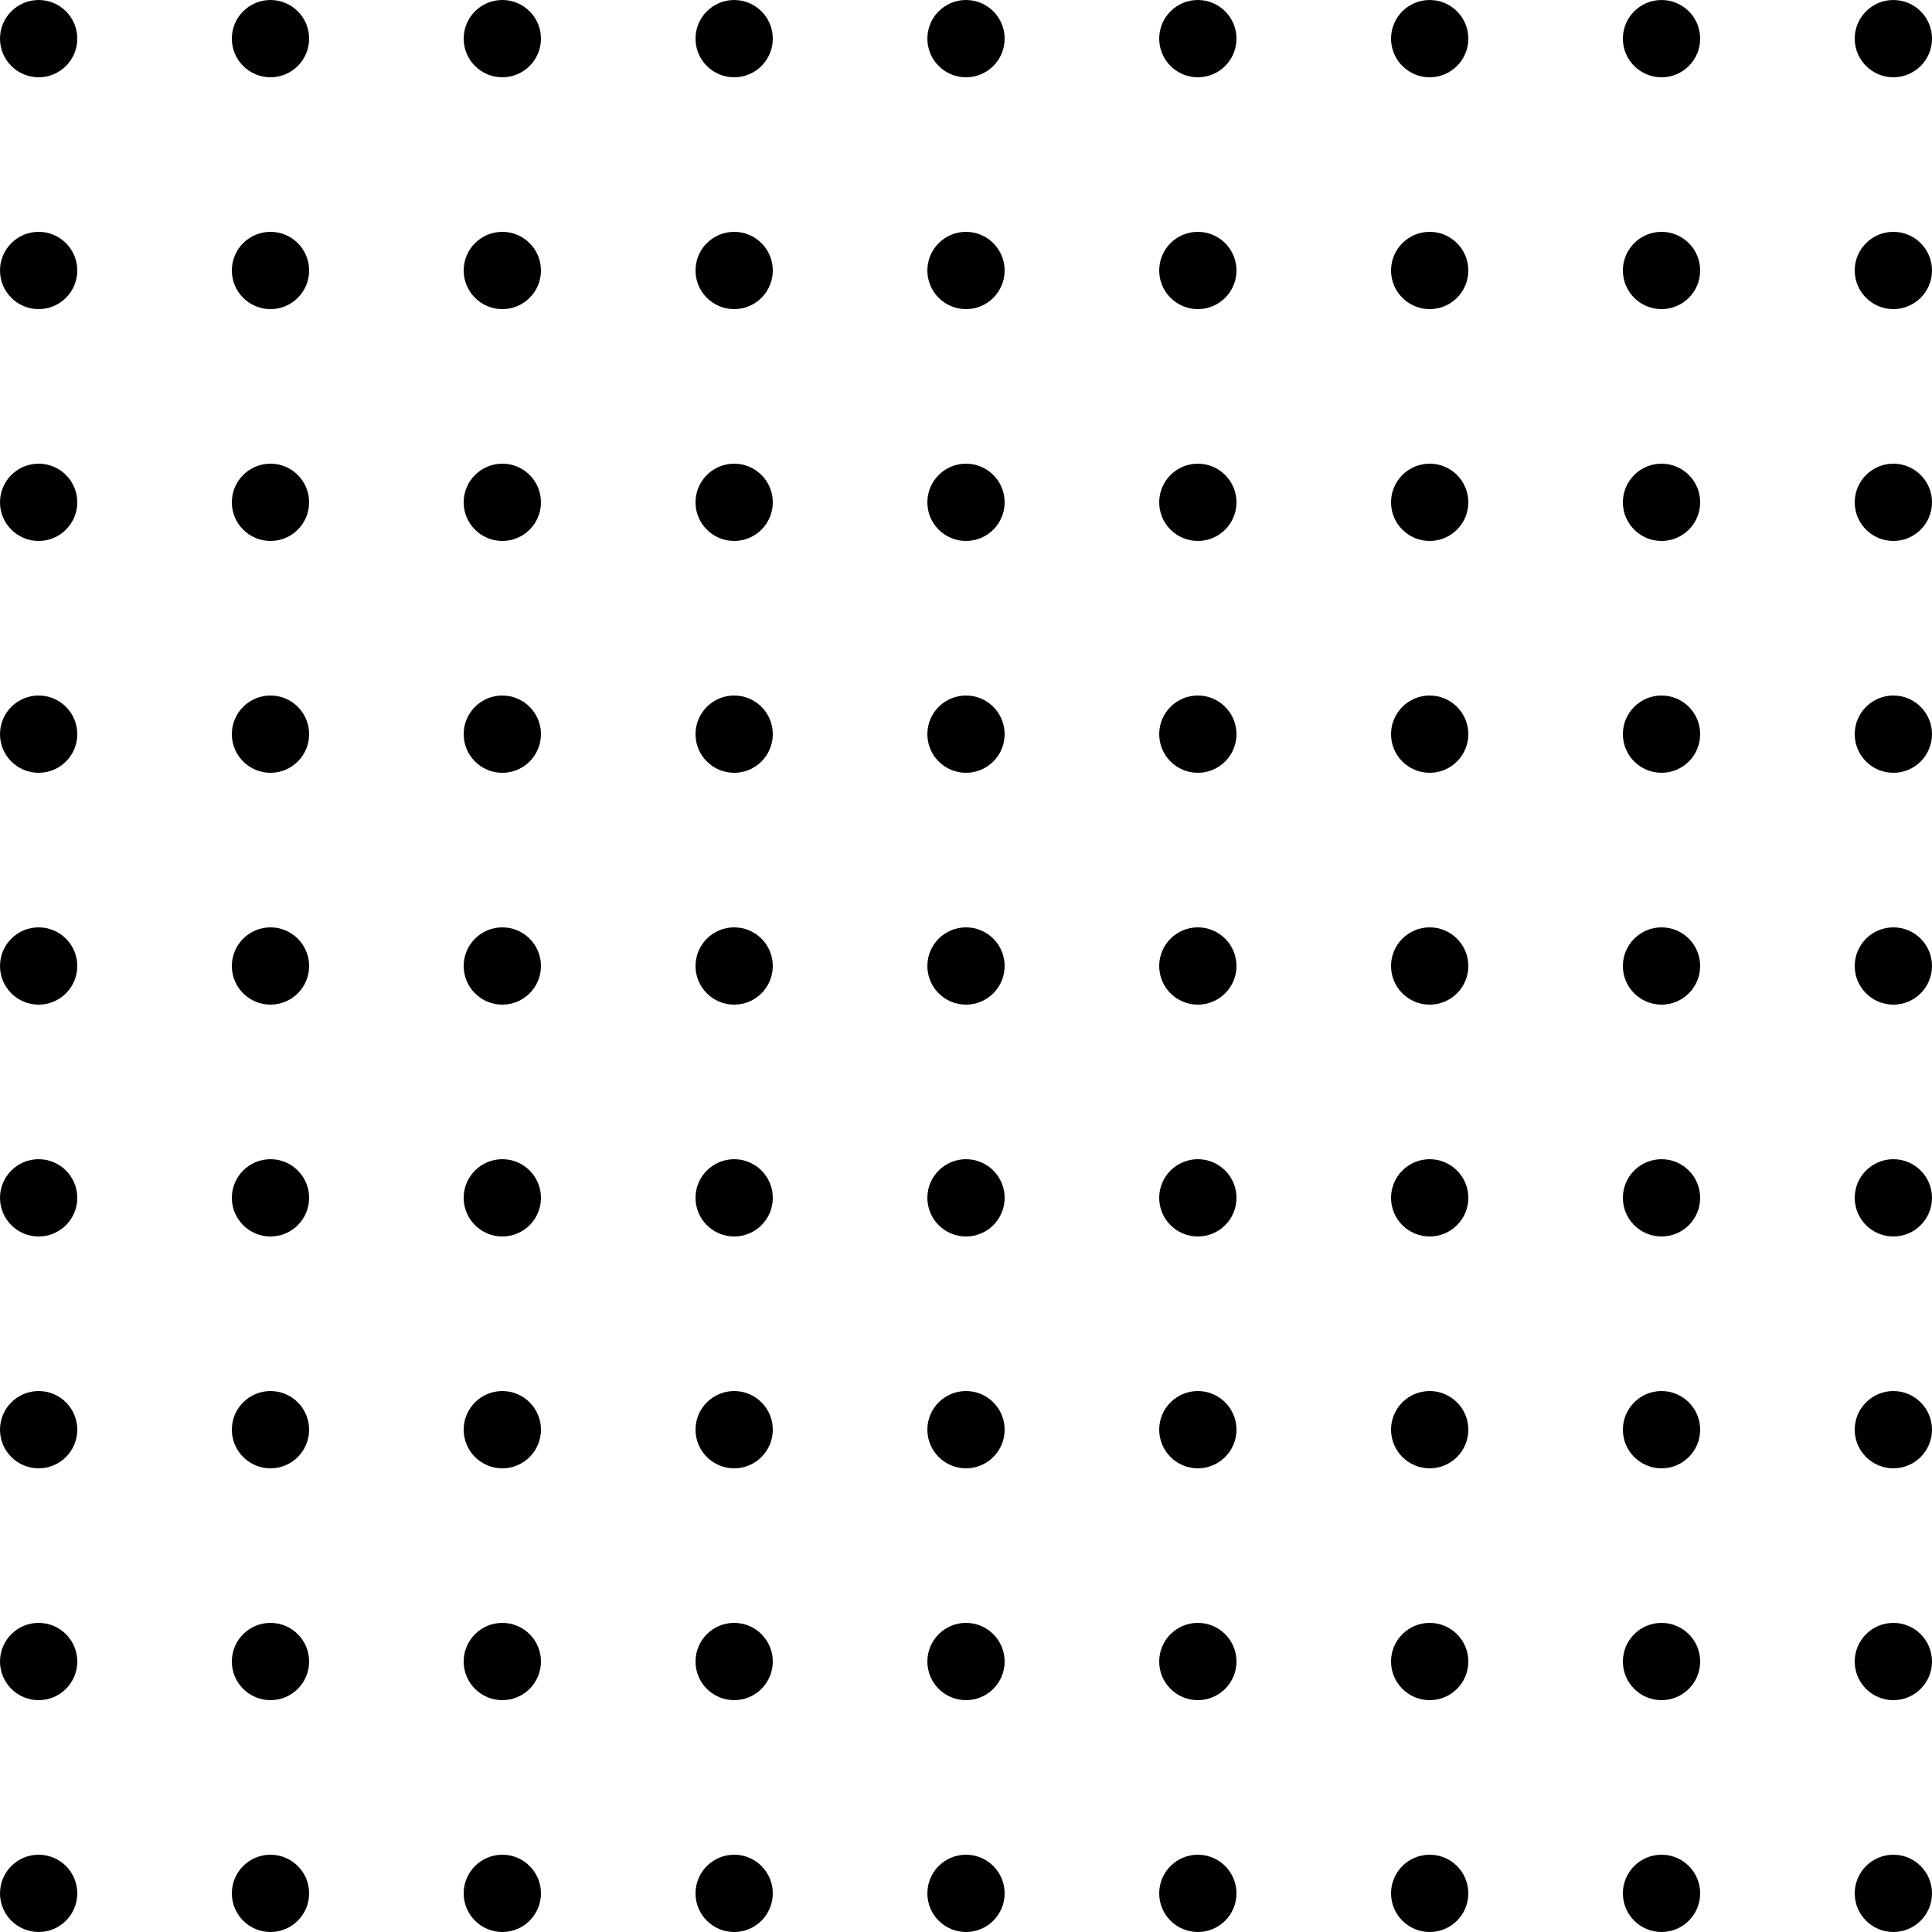 <svg width="132" height="132" viewBox="0 0 132 132" fill="none" xmlns="http://www.w3.org/2000/svg">
<path d="M5.28 2.64C5.28 4.098 4.098 5.28 2.64 5.28C1.182 5.28 0 4.098 0 2.64C0 1.182 1.182 0 2.64 0C4.098 0 5.28 1.182 5.28 2.64Z" fill="black"/>
<path d="M21.12 2.64C21.12 4.098 19.938 5.28 18.48 5.28C17.022 5.28 15.84 4.098 15.84 2.64C15.84 1.182 17.022 0 18.48 0C19.938 0 21.12 1.182 21.12 2.64Z" fill="black"/>
<path d="M36.96 2.64C36.96 4.098 35.778 5.28 34.32 5.28C32.862 5.28 31.68 4.098 31.68 2.64C31.68 1.182 32.862 0 34.32 0C35.778 0 36.96 1.182 36.96 2.64Z" fill="black"/>
<path d="M52.8 2.64C52.8 4.098 51.618 5.28 50.16 5.28C48.702 5.28 47.52 4.098 47.52 2.64C47.52 1.182 48.702 0 50.16 0C51.618 0 52.8 1.182 52.8 2.64Z" fill="black"/>
<path d="M68.64 2.64C68.64 4.098 67.458 5.28 66 5.28C64.542 5.28 63.36 4.098 63.36 2.64C63.36 1.182 64.542 0 66 0C67.458 0 68.64 1.182 68.64 2.64Z" fill="black"/>
<path d="M84.48 2.64C84.48 4.098 83.298 5.28 81.84 5.28C80.382 5.28 79.2 4.098 79.2 2.64C79.2 1.182 80.382 0 81.84 0C83.298 0 84.48 1.182 84.48 2.64Z" fill="black"/>
<path d="M100.32 2.64C100.32 4.098 99.138 5.28 97.68 5.28C96.222 5.28 95.04 4.098 95.04 2.64C95.04 1.182 96.222 0 97.68 0C99.138 0 100.32 1.182 100.32 2.64Z" fill="black"/>
<path d="M116.16 2.64C116.16 4.098 114.978 5.28 113.52 5.28C112.062 5.28 110.88 4.098 110.88 2.64C110.88 1.182 112.062 0 113.52 0C114.978 0 116.16 1.182 116.16 2.64Z" fill="black"/>
<path d="M132 2.64C132 4.098 130.818 5.28 129.36 5.28C127.902 5.28 126.72 4.098 126.72 2.64C126.72 1.182 127.902 0 129.36 0C130.818 0 132 1.182 132 2.64Z" fill="black"/>
<path d="M5.28 18.48C5.28 19.938 4.098 21.12 2.64 21.12C1.182 21.12 0 19.938 0 18.48C0 17.022 1.182 15.84 2.64 15.84C4.098 15.84 5.28 17.022 5.28 18.48Z" fill="black"/>
<path d="M21.12 18.48C21.12 19.938 19.938 21.12 18.48 21.12C17.022 21.12 15.84 19.938 15.84 18.48C15.84 17.022 17.022 15.84 18.48 15.84C19.938 15.84 21.12 17.022 21.12 18.48Z" fill="black"/>
<path d="M36.96 18.48C36.96 19.938 35.778 21.12 34.32 21.12C32.862 21.12 31.68 19.938 31.68 18.48C31.68 17.022 32.862 15.84 34.32 15.84C35.778 15.84 36.96 17.022 36.96 18.48Z" fill="black"/>
<path d="M52.8 18.48C52.8 19.938 51.618 21.12 50.16 21.12C48.702 21.12 47.52 19.938 47.52 18.48C47.52 17.022 48.702 15.84 50.16 15.84C51.618 15.84 52.8 17.022 52.8 18.48Z" fill="black"/>
<path d="M68.64 18.48C68.64 19.938 67.458 21.12 66 21.12C64.542 21.12 63.36 19.938 63.36 18.48C63.36 17.022 64.542 15.84 66 15.84C67.458 15.84 68.64 17.022 68.64 18.48Z" fill="black"/>
<path d="M84.48 18.48C84.48 19.938 83.298 21.12 81.84 21.12C80.382 21.12 79.2 19.938 79.2 18.48C79.2 17.022 80.382 15.84 81.84 15.84C83.298 15.84 84.48 17.022 84.48 18.48Z" fill="black"/>
<path d="M100.32 18.48C100.32 19.938 99.138 21.12 97.68 21.12C96.222 21.12 95.04 19.938 95.04 18.48C95.04 17.022 96.222 15.84 97.68 15.84C99.138 15.84 100.32 17.022 100.32 18.48Z" fill="black"/>
<path d="M116.16 18.48C116.16 19.938 114.978 21.12 113.52 21.12C112.062 21.12 110.88 19.938 110.88 18.48C110.88 17.022 112.062 15.84 113.52 15.84C114.978 15.84 116.16 17.022 116.16 18.48Z" fill="black"/>
<path d="M132 18.48C132 19.938 130.818 21.12 129.36 21.12C127.902 21.12 126.72 19.938 126.72 18.48C126.72 17.022 127.902 15.84 129.36 15.84C130.818 15.84 132 17.022 132 18.48Z" fill="black"/>
<path d="M5.28 34.32C5.28 35.778 4.098 36.96 2.64 36.96C1.182 36.96 0 35.778 0 34.32C0 32.862 1.182 31.68 2.64 31.68C4.098 31.68 5.28 32.862 5.28 34.32Z" fill="black"/>
<path d="M21.12 34.32C21.12 35.778 19.938 36.96 18.48 36.96C17.022 36.96 15.84 35.778 15.84 34.32C15.84 32.862 17.022 31.68 18.48 31.68C19.938 31.68 21.12 32.862 21.12 34.32Z" fill="black"/>
<path d="M36.96 34.32C36.96 35.778 35.778 36.96 34.32 36.96C32.862 36.96 31.68 35.778 31.68 34.32C31.68 32.862 32.862 31.68 34.32 31.68C35.778 31.68 36.96 32.862 36.96 34.32Z" fill="black"/>
<path d="M52.8 34.32C52.8 35.778 51.618 36.96 50.16 36.96C48.702 36.96 47.52 35.778 47.52 34.32C47.52 32.862 48.702 31.68 50.16 31.68C51.618 31.68 52.8 32.862 52.8 34.32Z" fill="black"/>
<path d="M68.64 34.32C68.64 35.778 67.458 36.96 66 36.96C64.542 36.96 63.36 35.778 63.36 34.32C63.36 32.862 64.542 31.68 66 31.68C67.458 31.68 68.64 32.862 68.64 34.32Z" fill="black"/>
<path d="M84.48 34.32C84.48 35.778 83.298 36.96 81.84 36.96C80.382 36.96 79.2 35.778 79.2 34.32C79.2 32.862 80.382 31.68 81.84 31.68C83.298 31.68 84.48 32.862 84.48 34.32Z" fill="black"/>
<path d="M100.32 34.32C100.32 35.778 99.138 36.96 97.68 36.96C96.222 36.96 95.04 35.778 95.04 34.32C95.04 32.862 96.222 31.68 97.68 31.68C99.138 31.68 100.32 32.862 100.32 34.32Z" fill="black"/>
<path d="M116.16 34.32C116.16 35.778 114.978 36.96 113.52 36.96C112.062 36.96 110.88 35.778 110.88 34.32C110.88 32.862 112.062 31.68 113.52 31.68C114.978 31.68 116.16 32.862 116.16 34.32Z" fill="black"/>
<path d="M132 34.32C132 35.778 130.818 36.96 129.36 36.96C127.902 36.96 126.72 35.778 126.72 34.32C126.72 32.862 127.902 31.68 129.36 31.68C130.818 31.68 132 32.862 132 34.32Z" fill="black"/>
<path d="M5.28 50.16C5.28 51.618 4.098 52.8 2.64 52.8C1.182 52.8 0 51.618 0 50.16C0 48.702 1.182 47.52 2.64 47.52C4.098 47.52 5.28 48.702 5.28 50.16Z" fill="black"/>
<path d="M21.12 50.16C21.12 51.618 19.938 52.8 18.48 52.8C17.022 52.8 15.84 51.618 15.84 50.16C15.84 48.702 17.022 47.52 18.48 47.52C19.938 47.52 21.12 48.702 21.12 50.16Z" fill="black"/>
<path d="M36.96 50.16C36.96 51.618 35.778 52.8 34.32 52.8C32.862 52.8 31.68 51.618 31.68 50.16C31.68 48.702 32.862 47.52 34.32 47.52C35.778 47.52 36.96 48.702 36.96 50.16Z" fill="black"/>
<path d="M52.8 50.16C52.8 51.618 51.618 52.8 50.16 52.8C48.702 52.8 47.52 51.618 47.52 50.16C47.52 48.702 48.702 47.52 50.16 47.52C51.618 47.52 52.8 48.702 52.8 50.16Z" fill="black"/>
<path d="M68.64 50.16C68.64 51.618 67.458 52.8 66 52.8C64.542 52.8 63.36 51.618 63.36 50.16C63.36 48.702 64.542 47.52 66 47.52C67.458 47.52 68.64 48.702 68.64 50.16Z" fill="black"/>
<path d="M84.48 50.16C84.48 51.618 83.298 52.8 81.84 52.8C80.382 52.8 79.2 51.618 79.2 50.16C79.2 48.702 80.382 47.52 81.84 47.52C83.298 47.52 84.48 48.702 84.48 50.16Z" fill="black"/>
<path d="M100.32 50.16C100.32 51.618 99.138 52.8 97.68 52.8C96.222 52.8 95.04 51.618 95.04 50.16C95.04 48.702 96.222 47.52 97.68 47.52C99.138 47.52 100.32 48.702 100.32 50.16Z" fill="black"/>
<path d="M116.16 50.16C116.16 51.618 114.978 52.8 113.52 52.8C112.062 52.8 110.88 51.618 110.88 50.16C110.88 48.702 112.062 47.52 113.52 47.52C114.978 47.52 116.16 48.702 116.16 50.16Z" fill="black"/>
<path d="M132 50.16C132 51.618 130.818 52.8 129.36 52.8C127.902 52.8 126.72 51.618 126.72 50.16C126.72 48.702 127.902 47.52 129.36 47.52C130.818 47.52 132 48.702 132 50.16Z" fill="black"/>
<path d="M5.28 66C5.28 67.458 4.098 68.64 2.64 68.64C1.182 68.64 0 67.458 0 66C0 64.542 1.182 63.36 2.64 63.36C4.098 63.36 5.28 64.542 5.28 66Z" fill="black"/>
<path d="M21.12 66C21.12 67.458 19.938 68.64 18.48 68.64C17.022 68.64 15.84 67.458 15.84 66C15.84 64.542 17.022 63.36 18.48 63.36C19.938 63.36 21.12 64.542 21.12 66Z" fill="black"/>
<path d="M36.96 66C36.96 67.458 35.778 68.64 34.32 68.64C32.862 68.64 31.68 67.458 31.68 66C31.68 64.542 32.862 63.36 34.32 63.36C35.778 63.36 36.96 64.542 36.96 66Z" fill="black"/>
<path d="M52.8 66C52.8 67.458 51.618 68.64 50.16 68.64C48.702 68.64 47.52 67.458 47.52 66C47.52 64.542 48.702 63.36 50.16 63.36C51.618 63.36 52.8 64.542 52.8 66Z" fill="black"/>
<path d="M68.64 66C68.64 67.458 67.458 68.64 66 68.64C64.542 68.64 63.36 67.458 63.36 66C63.36 64.542 64.542 63.36 66 63.36C67.458 63.36 68.64 64.542 68.64 66Z" fill="black"/>
<path d="M84.48 66C84.48 67.458 83.298 68.64 81.84 68.64C80.382 68.64 79.2 67.458 79.2 66C79.2 64.542 80.382 63.36 81.84 63.36C83.298 63.36 84.48 64.542 84.48 66Z" fill="black"/>
<path d="M100.32 66C100.32 67.458 99.138 68.64 97.68 68.64C96.222 68.64 95.04 67.458 95.04 66C95.04 64.542 96.222 63.36 97.68 63.36C99.138 63.36 100.32 64.542 100.32 66Z" fill="black"/>
<path d="M116.16 66C116.16 67.458 114.978 68.64 113.52 68.64C112.062 68.64 110.88 67.458 110.88 66C110.88 64.542 112.062 63.36 113.52 63.36C114.978 63.36 116.16 64.542 116.16 66Z" fill="black"/>
<path d="M132 66C132 67.458 130.818 68.64 129.36 68.64C127.902 68.64 126.72 67.458 126.72 66C126.72 64.542 127.902 63.36 129.36 63.36C130.818 63.36 132 64.542 132 66Z" fill="black"/>
<path d="M5.28 81.84C5.28 83.298 4.098 84.48 2.64 84.48C1.182 84.48 0 83.298 0 81.84C0 80.382 1.182 79.2 2.64 79.2C4.098 79.2 5.28 80.382 5.28 81.84Z" fill="black"/>
<path d="M21.12 81.84C21.12 83.298 19.938 84.48 18.48 84.48C17.022 84.48 15.84 83.298 15.84 81.84C15.84 80.382 17.022 79.2 18.48 79.2C19.938 79.2 21.12 80.382 21.12 81.84Z" fill="black"/>
<path d="M36.96 81.84C36.96 83.298 35.778 84.48 34.32 84.48C32.862 84.48 31.68 83.298 31.68 81.84C31.68 80.382 32.862 79.2 34.32 79.2C35.778 79.2 36.96 80.382 36.96 81.84Z" fill="black"/>
<path d="M52.8 81.84C52.8 83.298 51.618 84.48 50.16 84.48C48.702 84.48 47.52 83.298 47.52 81.84C47.52 80.382 48.702 79.2 50.16 79.2C51.618 79.2 52.8 80.382 52.8 81.84Z" fill="black"/>
<path d="M68.64 81.84C68.64 83.298 67.458 84.48 66 84.48C64.542 84.48 63.36 83.298 63.36 81.84C63.36 80.382 64.542 79.2 66 79.2C67.458 79.2 68.64 80.382 68.64 81.84Z" fill="black"/>
<path d="M84.48 81.84C84.48 83.298 83.298 84.48 81.84 84.48C80.382 84.48 79.2 83.298 79.2 81.84C79.2 80.382 80.382 79.2 81.84 79.2C83.298 79.2 84.48 80.382 84.48 81.84Z" fill="black"/>
<path d="M100.32 81.84C100.32 83.298 99.138 84.48 97.68 84.48C96.222 84.48 95.04 83.298 95.04 81.84C95.04 80.382 96.222 79.2 97.68 79.2C99.138 79.2 100.32 80.382 100.32 81.84Z" fill="black"/>
<path d="M116.16 81.84C116.16 83.298 114.978 84.48 113.52 84.48C112.062 84.48 110.88 83.298 110.88 81.84C110.88 80.382 112.062 79.2 113.52 79.2C114.978 79.2 116.16 80.382 116.16 81.84Z" fill="black"/>
<path d="M132 81.84C132 83.298 130.818 84.48 129.36 84.48C127.902 84.48 126.72 83.298 126.72 81.84C126.72 80.382 127.902 79.2 129.36 79.2C130.818 79.2 132 80.382 132 81.84Z" fill="black"/>
<path d="M5.28 97.68C5.28 99.138 4.098 100.32 2.64 100.32C1.182 100.32 0 99.138 0 97.68C0 96.222 1.182 95.04 2.64 95.04C4.098 95.04 5.28 96.222 5.28 97.68Z" fill="black"/>
<path d="M21.12 97.68C21.12 99.138 19.938 100.32 18.48 100.32C17.022 100.32 15.84 99.138 15.84 97.68C15.84 96.222 17.022 95.04 18.48 95.04C19.938 95.04 21.12 96.222 21.12 97.68Z" fill="black"/>
<path d="M36.96 97.68C36.96 99.138 35.778 100.32 34.32 100.32C32.862 100.32 31.68 99.138 31.68 97.68C31.68 96.222 32.862 95.04 34.32 95.04C35.778 95.04 36.96 96.222 36.96 97.68Z" fill="black"/>
<path d="M52.8 97.68C52.8 99.138 51.618 100.32 50.16 100.32C48.702 100.32 47.52 99.138 47.52 97.68C47.52 96.222 48.702 95.04 50.16 95.04C51.618 95.04 52.8 96.222 52.8 97.68Z" fill="black"/>
<path d="M68.64 97.68C68.64 99.138 67.458 100.32 66 100.32C64.542 100.32 63.36 99.138 63.36 97.68C63.36 96.222 64.542 95.04 66 95.04C67.458 95.04 68.64 96.222 68.64 97.68Z" fill="black"/>
<path d="M84.48 97.68C84.48 99.138 83.298 100.32 81.84 100.32C80.382 100.32 79.2 99.138 79.2 97.68C79.2 96.222 80.382 95.04 81.84 95.04C83.298 95.04 84.48 96.222 84.48 97.68Z" fill="black"/>
<path d="M100.32 97.68C100.32 99.138 99.138 100.32 97.68 100.32C96.222 100.32 95.04 99.138 95.04 97.68C95.04 96.222 96.222 95.04 97.68 95.04C99.138 95.04 100.32 96.222 100.32 97.68Z" fill="black"/>
<path d="M116.16 97.68C116.16 99.138 114.978 100.32 113.52 100.32C112.062 100.32 110.88 99.138 110.88 97.68C110.88 96.222 112.062 95.04 113.52 95.04C114.978 95.04 116.16 96.222 116.16 97.68Z" fill="black"/>
<path d="M132 97.68C132 99.138 130.818 100.32 129.36 100.32C127.902 100.32 126.72 99.138 126.72 97.68C126.72 96.222 127.902 95.04 129.36 95.04C130.818 95.04 132 96.222 132 97.68Z" fill="black"/>
<path d="M5.28 113.52C5.28 114.978 4.098 116.16 2.64 116.16C1.182 116.16 0 114.978 0 113.52C0 112.062 1.182 110.88 2.64 110.88C4.098 110.88 5.28 112.062 5.28 113.52Z" fill="black"/>
<path d="M21.12 113.52C21.12 114.978 19.938 116.16 18.48 116.16C17.022 116.16 15.84 114.978 15.84 113.52C15.84 112.062 17.022 110.88 18.48 110.88C19.938 110.88 21.12 112.062 21.12 113.52Z" fill="black"/>
<path d="M36.96 113.52C36.96 114.978 35.778 116.16 34.32 116.16C32.862 116.16 31.68 114.978 31.68 113.52C31.68 112.062 32.862 110.88 34.32 110.88C35.778 110.88 36.96 112.062 36.96 113.52Z" fill="black"/>
<path d="M52.8 113.52C52.8 114.978 51.618 116.16 50.16 116.16C48.702 116.16 47.52 114.978 47.52 113.52C47.52 112.062 48.702 110.88 50.16 110.88C51.618 110.88 52.8 112.062 52.8 113.52Z" fill="black"/>
<path d="M68.64 113.52C68.64 114.978 67.458 116.16 66 116.16C64.542 116.16 63.36 114.978 63.36 113.52C63.36 112.062 64.542 110.88 66 110.88C67.458 110.88 68.64 112.062 68.64 113.52Z" fill="black"/>
<path d="M84.48 113.52C84.48 114.978 83.298 116.16 81.84 116.16C80.382 116.16 79.2 114.978 79.2 113.52C79.2 112.062 80.382 110.88 81.84 110.88C83.298 110.88 84.48 112.062 84.48 113.52Z" fill="black"/>
<path d="M100.32 113.52C100.32 114.978 99.138 116.16 97.68 116.16C96.222 116.16 95.04 114.978 95.04 113.52C95.04 112.062 96.222 110.88 97.68 110.88C99.138 110.88 100.32 112.062 100.32 113.52Z" fill="black"/>
<path d="M116.16 113.52C116.16 114.978 114.978 116.16 113.52 116.16C112.062 116.16 110.88 114.978 110.88 113.52C110.88 112.062 112.062 110.88 113.52 110.88C114.978 110.88 116.16 112.062 116.16 113.52Z" fill="black"/>
<path d="M132 113.52C132 114.978 130.818 116.16 129.36 116.16C127.902 116.16 126.72 114.978 126.72 113.52C126.72 112.062 127.902 110.88 129.36 110.88C130.818 110.88 132 112.062 132 113.52Z" fill="black"/>
<path d="M5.28 129.36C5.28 130.818 4.098 132 2.64 132C1.182 132 0 130.818 0 129.36C0 127.902 1.182 126.72 2.64 126.72C4.098 126.72 5.28 127.902 5.28 129.36Z" fill="black"/>
<path d="M21.12 129.36C21.12 130.818 19.938 132 18.48 132C17.022 132 15.84 130.818 15.84 129.36C15.84 127.902 17.022 126.72 18.48 126.72C19.938 126.72 21.12 127.902 21.12 129.36Z" fill="black"/>
<path d="M36.96 129.36C36.96 130.818 35.778 132 34.32 132C32.862 132 31.68 130.818 31.68 129.36C31.68 127.902 32.862 126.72 34.32 126.72C35.778 126.72 36.96 127.902 36.96 129.36Z" fill="black"/>
<path d="M52.8 129.36C52.8 130.818 51.618 132 50.16 132C48.702 132 47.52 130.818 47.52 129.36C47.52 127.902 48.702 126.72 50.16 126.72C51.618 126.72 52.8 127.902 52.8 129.36Z" fill="black"/>
<path d="M68.64 129.36C68.64 130.818 67.458 132 66 132C64.542 132 63.36 130.818 63.36 129.36C63.36 127.902 64.542 126.72 66 126.72C67.458 126.72 68.64 127.902 68.64 129.36Z" fill="black"/>
<path d="M84.48 129.36C84.48 130.818 83.298 132 81.84 132C80.382 132 79.2 130.818 79.2 129.36C79.2 127.902 80.382 126.72 81.84 126.72C83.298 126.72 84.48 127.902 84.48 129.36Z" fill="black"/>
<path d="M100.32 129.36C100.32 130.818 99.138 132 97.68 132C96.222 132 95.04 130.818 95.04 129.36C95.04 127.902 96.222 126.72 97.68 126.72C99.138 126.72 100.32 127.902 100.32 129.36Z" fill="black"/>
<path d="M116.16 129.36C116.16 130.818 114.978 132 113.52 132C112.062 132 110.88 130.818 110.88 129.36C110.88 127.902 112.062 126.72 113.52 126.72C114.978 126.72 116.16 127.902 116.16 129.36Z" fill="black"/>
<path d="M132 129.36C132 130.818 130.818 132 129.36 132C127.902 132 126.72 130.818 126.72 129.36C126.72 127.902 127.902 126.72 129.36 126.72C130.818 126.72 132 127.902 132 129.36Z" fill="black"/>
</svg>
